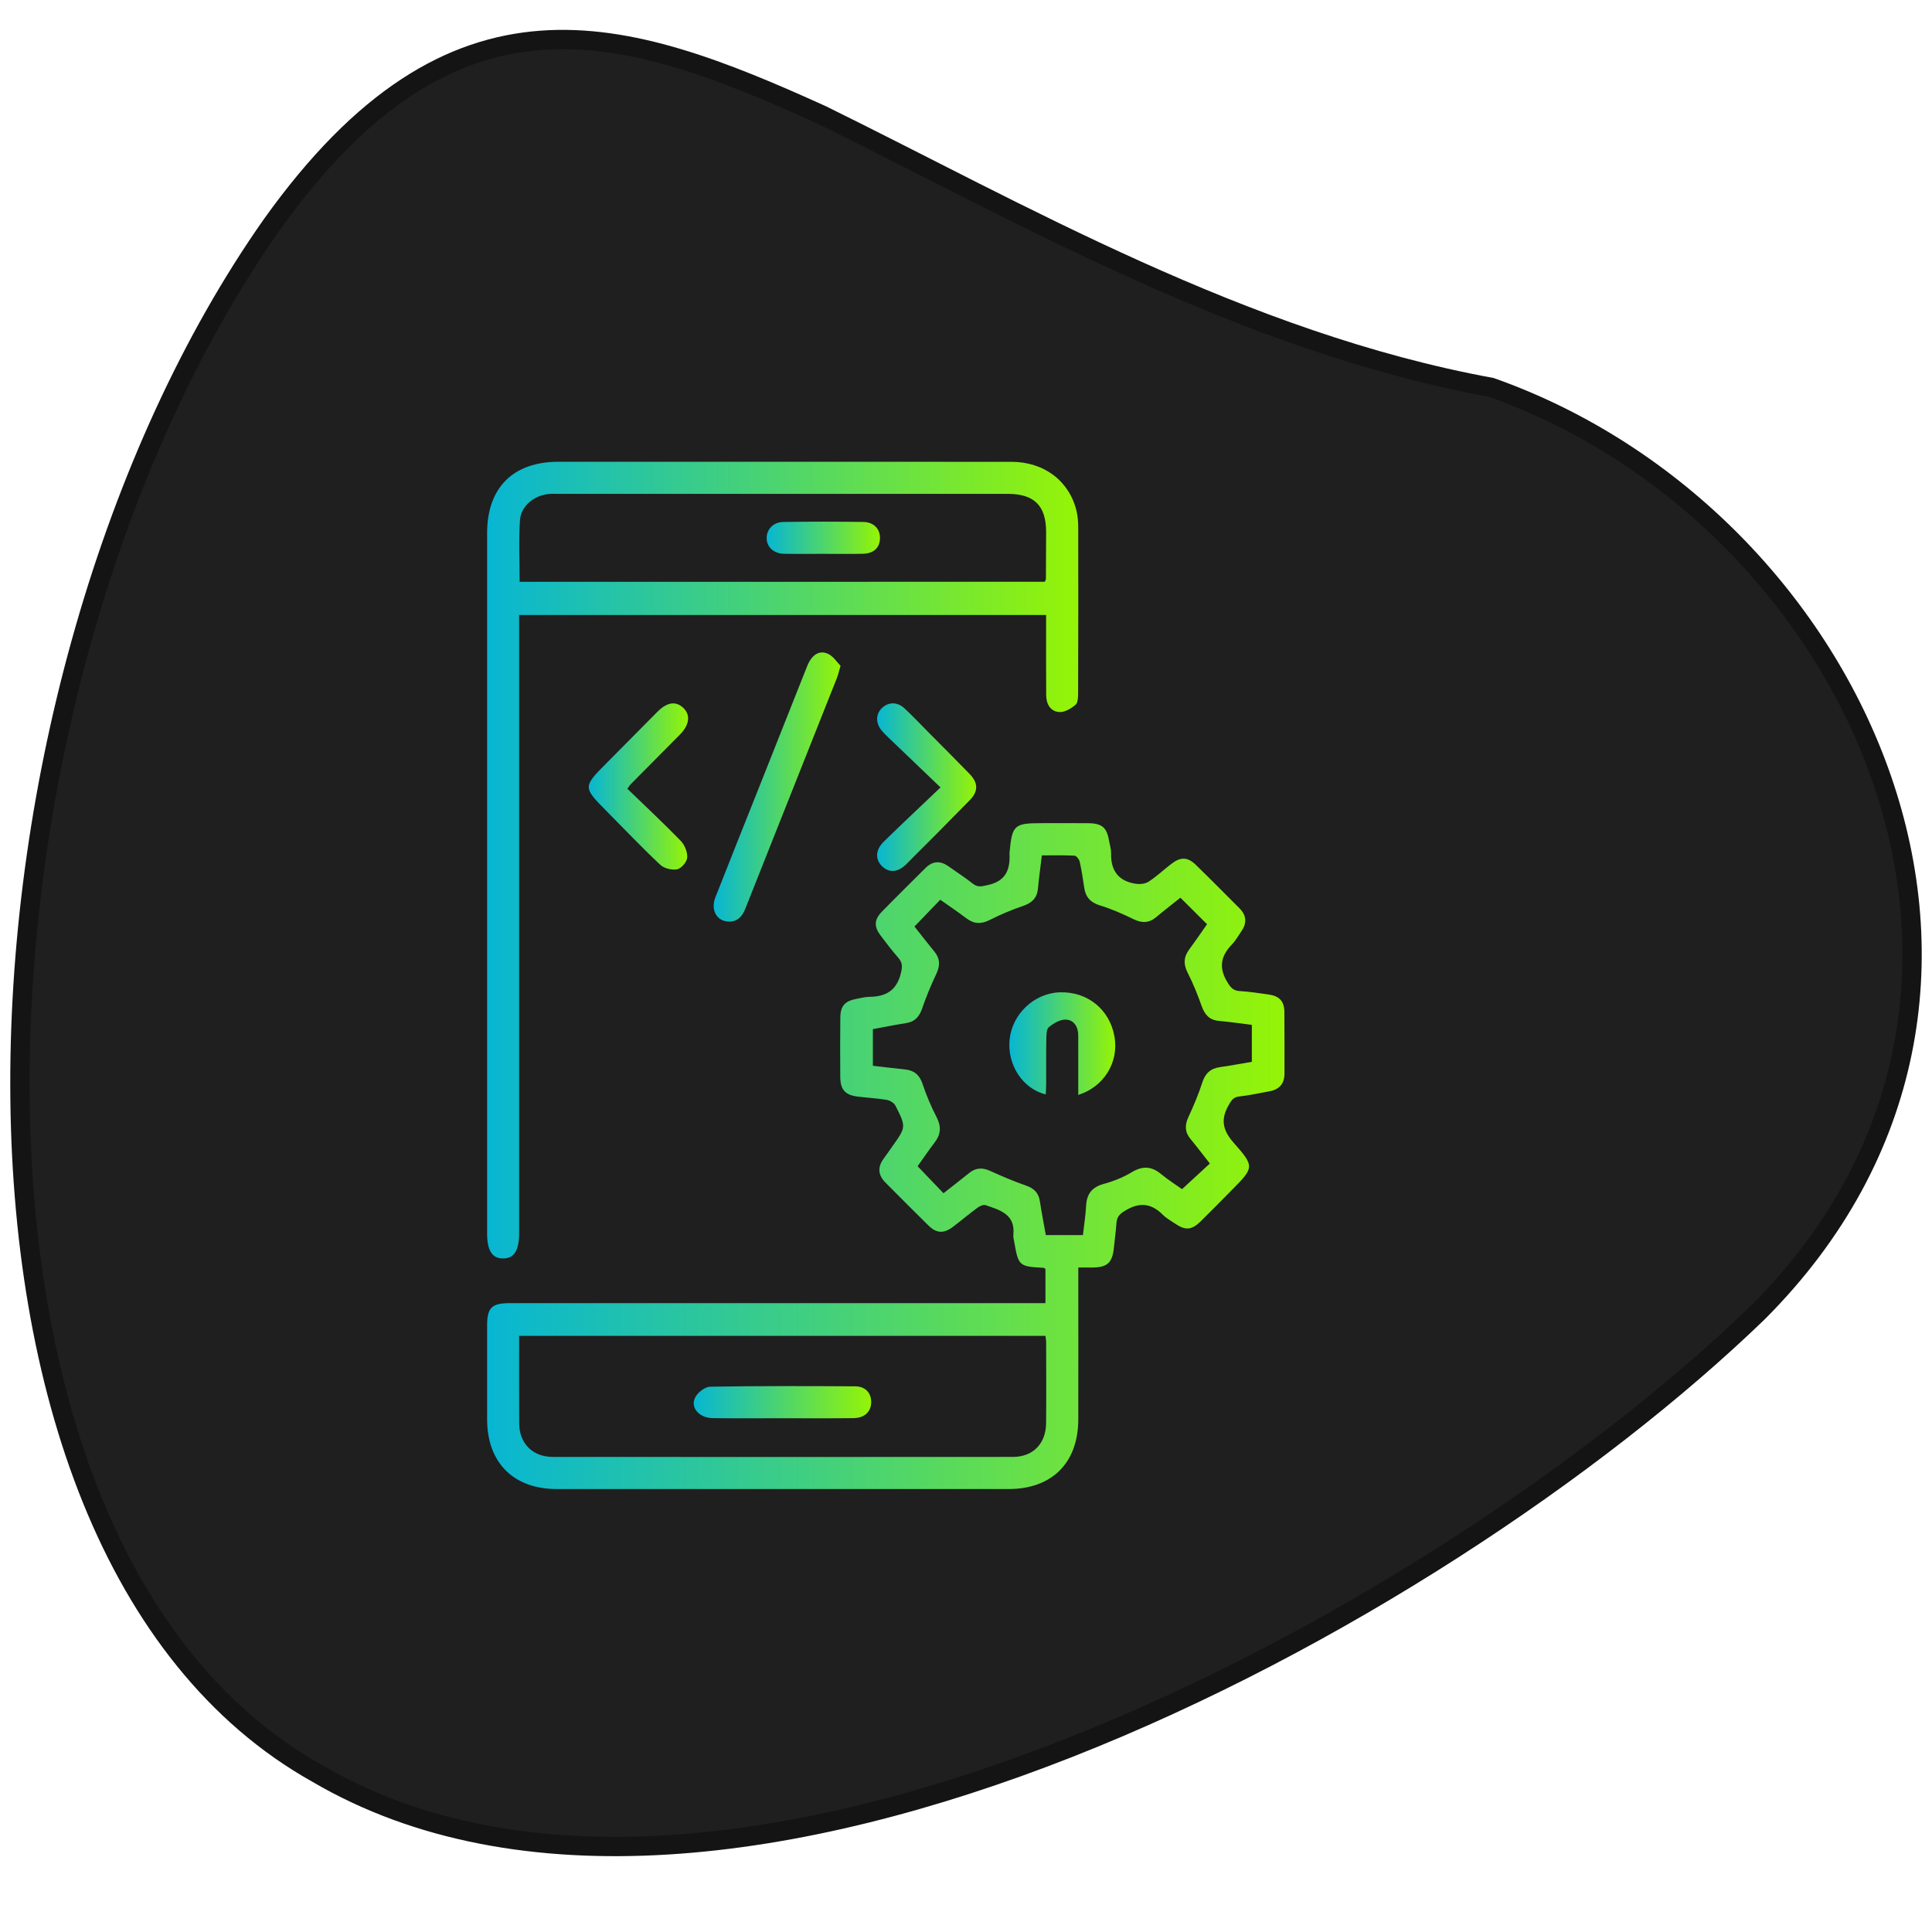 <?xml version="1.0" encoding="utf-8"?>
<!-- Generator: Adobe Illustrator 16.0.0, SVG Export Plug-In . SVG Version: 6.00 Build 0)  -->
<!DOCTYPE svg PUBLIC "-//W3C//DTD SVG 1.1//EN" "http://www.w3.org/Graphics/SVG/1.1/DTD/svg11.dtd">
<svg version="1.1" id="Layer_1" xmlns="http://www.w3.org/2000/svg" xmlns:xlink="http://www.w3.org/1999/xlink" x="0px" y="0px"
	 width="100px" height="100px" viewBox="0 0 100 100" enable-background="new 0 0 100 100" xml:space="preserve">
<path fill="#1F1F1F" stroke="#141414" stroke-miterlimit="10" d="M16.411,91.787C-4.775,79.922-2.633,35.39,14.064,11.634
	C23.509-1.596,32.284,1.3,42.539,5.953C52.693,10.945,64.326,17.696,77.18,20.05c19.068,6.74,30.293,31.431,13.791,47.901
	C74.377,83.975,37.32,104.053,16.411,91.787z"/>
<g>
	<linearGradient id="SVGID_1_" gradientUnits="userSpaceOnUse" x1="25.211" y1="59.839" x2="66.485" y2="59.839">
		<stop  offset="0" style="stop-color:#07B6D3"/>
		<stop  offset="1" style="stop-color:#95F406"/>
	</linearGradient>
	<path fill-rule="evenodd" clip-rule="evenodd" fill="url(#SVGID_1_)" d="M55.813,65.605c0,0.243,0,0.438,0,0.636
		c0,2.41,0.004,4.818-0.001,7.227c-0.005,2.25-1.362,3.604-3.606,3.604c-7.795,0.002-15.592,0.002-23.388,0
		c-2.239,0-3.604-1.367-3.605-3.606c-0.001-1.619-0.001-3.236,0-4.854c0.001-0.93,0.235-1.161,1.181-1.161
		c8.993,0,17.984,0,26.975,0c0.235,0,0.471,0,0.743,0c0-0.63,0-1.208,0-1.775c-0.047-0.025-0.077-0.054-0.109-0.055
		c-1.248-0.063-1.293-0.101-1.505-1.332c-0.022-0.127-0.06-0.258-0.046-0.384c0.104-1.057-0.696-1.273-1.437-1.526
		c-0.114-0.037-0.308,0.048-0.423,0.134c-0.429,0.315-0.835,0.661-1.26,0.983c-0.479,0.363-0.852,0.35-1.276-0.064
		c-0.748-0.732-1.485-1.479-2.225-2.222c-0.382-0.384-0.417-0.796-0.096-1.236c0.153-0.208,0.299-0.42,0.448-0.631
		c0.715-1.007,0.724-1.011,0.163-2.119c-0.072-0.143-0.289-0.266-0.456-0.295c-0.489-0.083-0.986-0.107-1.48-0.167
		c-0.655-0.078-0.91-0.349-0.917-1.007c-0.009-1.03-0.011-2.059,0.002-3.09c0.007-0.602,0.243-0.855,0.84-0.965
		c0.217-0.037,0.434-0.102,0.651-0.104c0.86-0.003,1.43-0.326,1.646-1.23c0.077-0.327,0.085-0.535-0.13-0.783
		c-0.324-0.374-0.63-0.768-0.926-1.164c-0.345-0.459-0.33-0.821,0.069-1.229c0.744-0.762,1.504-1.511,2.26-2.264
		c0.37-0.369,0.769-0.383,1.188-0.085c0.421,0.298,0.854,0.577,1.258,0.896c0.269,0.214,0.483,0.137,0.79,0.07
		c0.927-0.203,1.155-0.808,1.11-1.634c-0.001-0.018,0.002-0.037,0.004-0.055c0.129-1.407,0.241-1.511,1.638-1.511
		c0.81,0,1.619-0.006,2.428,0.002c0.735,0.008,0.972,0.223,1.094,0.958c0.034,0.199,0.1,0.4,0.095,0.598
		c-0.023,0.894,0.379,1.444,1.272,1.578c0.215,0.033,0.491,0.008,0.666-0.105c0.415-0.27,0.778-0.613,1.172-0.917
		c0.485-0.376,0.846-0.373,1.273,0.042c0.765,0.743,1.515,1.502,2.268,2.256c0.367,0.371,0.383,0.772,0.087,1.194
		c-0.158,0.226-0.292,0.475-0.482,0.67c-0.579,0.597-0.696,1.204-0.24,1.949c0.17,0.281,0.299,0.444,0.638,0.466
		c0.495,0.027,0.986,0.109,1.478,0.174c0.569,0.076,0.83,0.342,0.837,0.897c0.012,1.065,0.003,2.132,0.005,3.198
		c0,0.521-0.262,0.823-0.77,0.917c-0.522,0.095-1.045,0.212-1.572,0.27c-0.309,0.034-0.403,0.2-0.543,0.441
		c-0.432,0.748-0.318,1.31,0.271,1.972c1.086,1.226,1.036,1.27-0.136,2.454c-0.529,0.534-1.055,1.075-1.595,1.604
		c-0.462,0.45-0.787,0.47-1.319,0.107c-0.214-0.146-0.448-0.271-0.627-0.451c-0.576-0.58-1.168-0.672-1.898-0.252
		c-0.307,0.176-0.484,0.328-0.508,0.679c-0.027,0.422-0.09,0.84-0.131,1.262c-0.076,0.786-0.335,1.03-1.119,1.037
		C56.32,65.607,56.103,65.605,55.813,65.605z M56.051,63.928c0.061-0.527,0.139-1.015,0.165-1.506
		c0.031-0.613,0.292-0.972,0.907-1.141c0.508-0.139,1.017-0.341,1.466-0.612c0.558-0.334,1.016-0.305,1.508,0.1
		c0.399,0.328,0.84,0.604,1.086,0.782c0.544-0.505,0.985-0.91,1.439-1.327c-0.325-0.413-0.657-0.854-1.007-1.278
		c-0.294-0.358-0.293-0.713-0.104-1.124c0.268-0.582,0.523-1.174,0.717-1.782c0.154-0.484,0.43-0.739,0.924-0.807
		c0.543-0.075,1.081-0.18,1.643-0.273c0-0.649,0-1.267,0-1.913c-0.579-0.071-1.137-0.155-1.7-0.205
		c-0.491-0.043-0.735-0.317-0.894-0.761c-0.209-0.587-0.438-1.17-0.723-1.722c-0.233-0.452-0.215-0.827,0.082-1.226
		c0.327-0.442,0.636-0.896,0.917-1.295c-0.473-0.47-0.92-0.916-1.38-1.374c-0.396,0.32-0.834,0.656-1.256,1.009
		c-0.373,0.311-0.738,0.313-1.17,0.103c-0.559-0.272-1.134-0.527-1.728-0.709c-0.49-0.148-0.748-0.422-0.822-0.91
		c-0.068-0.455-0.134-0.909-0.235-1.356c-0.027-0.123-0.172-0.306-0.272-0.312c-0.561-0.029-1.123-0.014-1.688-0.014
		c-0.075,0.628-0.152,1.174-0.202,1.721c-0.046,0.487-0.311,0.737-0.763,0.893c-0.588,0.202-1.167,0.441-1.72,0.723
		c-0.449,0.232-0.826,0.22-1.225-0.083c-0.438-0.332-0.896-0.639-1.348-0.959c-0.445,0.462-0.875,0.909-1.334,1.387
		c0.314,0.399,0.66,0.848,1.021,1.285c0.308,0.372,0.313,0.74,0.107,1.172c-0.275,0.578-0.521,1.172-0.729,1.777
		c-0.146,0.429-0.374,0.693-0.832,0.765c-0.575,0.091-1.145,0.205-1.72,0.31c0,0.65,0,1.25,0,1.898
		c0.563,0.065,1.108,0.134,1.652,0.188c0.47,0.048,0.757,0.272,0.914,0.74c0.198,0.588,0.438,1.168,0.725,1.719
		c0.252,0.486,0.236,0.895-0.095,1.324c-0.322,0.42-0.618,0.861-0.881,1.229c0.465,0.486,0.892,0.931,1.339,1.398
		c0.439-0.345,0.889-0.692,1.33-1.048c0.339-0.274,0.68-0.291,1.076-0.112c0.615,0.28,1.241,0.545,1.881,0.769
		c0.414,0.146,0.64,0.387,0.704,0.816c0.088,0.577,0.2,1.15,0.306,1.74C54.77,63.928,55.372,63.928,56.051,63.928z M26.871,69.143
		c0,1.532-0.007,3.035,0.002,4.537c0.007,1.032,0.698,1.729,1.738,1.73c7.939,0.005,15.88,0.005,23.821-0.001
		c1.039-0.001,1.704-0.689,1.714-1.745c0.014-1.398,0.005-2.796,0.002-4.192c0-0.104-0.022-0.208-0.035-0.329
		C45.026,69.143,35.976,69.143,26.871,69.143z"/>
	<linearGradient id="SVGID_2_" gradientUnits="userSpaceOnUse" x1="25.211" y1="44.52" x2="55.812" y2="44.52">
		<stop  offset="0" style="stop-color:#07B6D3"/>
		<stop  offset="1" style="stop-color:#95F406"/>
	</linearGradient>
	<path fill-rule="evenodd" clip-rule="evenodd" fill="url(#SVGID_2_)" d="M54.146,31.833c-9.135,0-18.176,0-27.275,0
		c0,0.261,0,0.495,0,0.729c0,10.426,0,20.851,0,31.276c0,0.888-0.266,1.302-0.834,1.3c-0.565,0-0.824-0.408-0.824-1.302
		c-0.001-12.081-0.001-24.161,0-36.241c0-2.349,1.343-3.693,3.688-3.694c7.815,0,15.629-0.001,23.444,0.002
		c1.689,0,2.995,0.982,3.374,2.535c0.069,0.282,0.089,0.582,0.09,0.873c0.005,2.851,0.004,5.701-0.006,8.551
		c0,0.213-0.006,0.509-0.135,0.619c-0.228,0.194-0.557,0.391-0.834,0.375c-0.457-0.026-0.678-0.405-0.683-0.86
		c-0.01-1.159-0.005-2.317-0.005-3.476C54.146,32.305,54.146,32.089,54.146,31.833z M54.082,30.113
		c0.031-0.085,0.054-0.119,0.054-0.153c0.005-0.809,0.011-1.618,0.011-2.426c-0.003-1.364-0.615-1.972-1.993-1.972
		c-7.776,0-15.551,0-23.326,0c-0.148,0-0.296-0.007-0.441,0.009c-0.744,0.077-1.42,0.615-1.473,1.346
		c-0.073,1.052-0.018,2.114-0.018,3.197C35.979,30.113,45.017,30.113,54.082,30.113z"/>
	<linearGradient id="SVGID_3_" gradientUnits="userSpaceOnUse" x1="36.94" y1="40.736" x2="43.506" y2="40.736">
		<stop  offset="0" style="stop-color:#07B6D3"/>
		<stop  offset="1" style="stop-color:#95F406"/>
	</linearGradient>
	<path fill-rule="evenodd" clip-rule="evenodd" fill="url(#SVGID_3_)" d="M43.506,34.461c-0.09,0.311-0.124,0.472-0.184,0.623
		c-1.583,3.989-3.168,7.976-4.75,11.964c-0.167,0.421-0.441,0.687-0.907,0.65c-0.588-0.047-0.884-0.62-0.64-1.245
		c0.723-1.844,1.462-3.682,2.193-5.522c0.852-2.147,1.701-4.296,2.557-6.442c0.236-0.594,0.625-0.857,1.081-0.648
		C43.13,33.966,43.319,34.274,43.506,34.461z"/>
	<linearGradient id="SVGID_4_" gradientUnits="userSpaceOnUse" x1="45.397" y1="40.742" x2="50.526" y2="40.742">
		<stop  offset="0" style="stop-color:#07B6D3"/>
		<stop  offset="1" style="stop-color:#95F406"/>
	</linearGradient>
	<path fill-rule="evenodd" clip-rule="evenodd" fill="url(#SVGID_4_)" d="M48.681,40.757c-0.961-0.919-1.81-1.729-2.654-2.541
		c-0.133-0.126-0.267-0.254-0.386-0.395c-0.33-0.395-0.318-0.871,0.02-1.185c0.325-0.304,0.781-0.315,1.146,0.02
		c0.445,0.412,0.86,0.855,1.287,1.286c0.7,0.705,1.404,1.405,2.094,2.119c0.447,0.462,0.455,0.897,0.011,1.352
		c-1.092,1.119-2.194,2.226-3.302,3.329c-0.431,0.428-0.905,0.443-1.262,0.074c-0.345-0.355-0.319-0.837,0.116-1.26
		C46.684,42.645,47.634,41.753,48.681,40.757z"/>
	<linearGradient id="SVGID_5_" gradientUnits="userSpaceOnUse" x1="30.475" y1="40.708" x2="35.617" y2="40.708">
		<stop  offset="0" style="stop-color:#07B6D3"/>
		<stop  offset="1" style="stop-color:#95F406"/>
	</linearGradient>
	<path fill-rule="evenodd" clip-rule="evenodd" fill="url(#SVGID_5_)" d="M32.472,40.827c0.931,0.9,1.872,1.777,2.767,2.699
		c0.203,0.21,0.351,0.582,0.332,0.864c-0.017,0.225-0.304,0.56-0.521,0.604c-0.272,0.055-0.678-0.045-0.879-0.236
		c-0.951-0.893-1.85-1.84-2.769-2.768c-1.233-1.244-1.233-1.258-0.016-2.484c0.882-0.887,1.759-1.777,2.641-2.663
		c0.501-0.504,0.955-0.57,1.341-0.202c0.386,0.366,0.32,0.881-0.182,1.388c-0.853,0.863-1.708,1.723-2.562,2.585
		C32.599,40.64,32.582,40.673,32.472,40.827z"/>
	<linearGradient id="SVGID_6_" gradientUnits="userSpaceOnUse" x1="35.907" y1="72.578" x2="45.094" y2="72.578">
		<stop  offset="0" style="stop-color:#07B6D3"/>
		<stop  offset="1" style="stop-color:#95F406"/>
	</linearGradient>
	<path fill-rule="evenodd" clip-rule="evenodd" fill="url(#SVGID_6_)" d="M40.484,73.408c-1.196,0-2.389,0.009-3.585-0.005
		c-0.709-0.007-1.188-0.547-0.914-1.076c0.131-0.258,0.507-0.547,0.777-0.552c2.499-0.042,4.999-0.033,7.498-0.019
		c0.535,0.002,0.84,0.346,0.833,0.828c-0.009,0.489-0.342,0.812-0.915,0.818C42.947,73.417,41.716,73.408,40.484,73.408z"/>
	<linearGradient id="SVGID_7_" gradientUnits="userSpaceOnUse" x1="39.682" y1="27.837" x2="45.549" y2="27.837">
		<stop  offset="0" style="stop-color:#07B6D3"/>
		<stop  offset="1" style="stop-color:#95F406"/>
	</linearGradient>
	<path fill-rule="evenodd" clip-rule="evenodd" fill="url(#SVGID_7_)" d="M42.575,28.667c-0.662,0-1.325,0.01-1.986-0.003
		c-0.549-0.011-0.912-0.355-0.907-0.824c0.005-0.45,0.348-0.815,0.864-0.823c1.378-0.021,2.756-0.021,4.135-0.001
		c0.556,0.008,0.885,0.372,0.866,0.863c-0.019,0.479-0.33,0.772-0.878,0.784C43.972,28.678,43.272,28.667,42.575,28.667z"/>
	<linearGradient id="SVGID_8_" gradientUnits="userSpaceOnUse" x1="52.241" y1="54.018" x2="57.726" y2="54.018">
		<stop  offset="0" style="stop-color:#07B6D3"/>
		<stop  offset="1" style="stop-color:#95F406"/>
	</linearGradient>
	<path fill-rule="evenodd" clip-rule="evenodd" fill="url(#SVGID_8_)" d="M55.81,56.674c0-1.066,0.003-2.074-0.001-3.081
		c-0.001-0.442-0.216-0.804-0.646-0.819c-0.293-0.009-0.634,0.193-0.875,0.392c-0.13,0.106-0.126,0.409-0.131,0.626
		c-0.015,0.771-0.004,1.544-0.008,2.314c0,0.178-0.014,0.354-0.022,0.539c-1.196-0.285-2.006-1.541-1.87-2.847
		c0.137-1.315,1.271-2.386,2.58-2.435c1.447-0.053,2.604,0.883,2.851,2.304C57.913,54.976,57.149,56.253,55.81,56.674z"/>
</g>
</svg>
